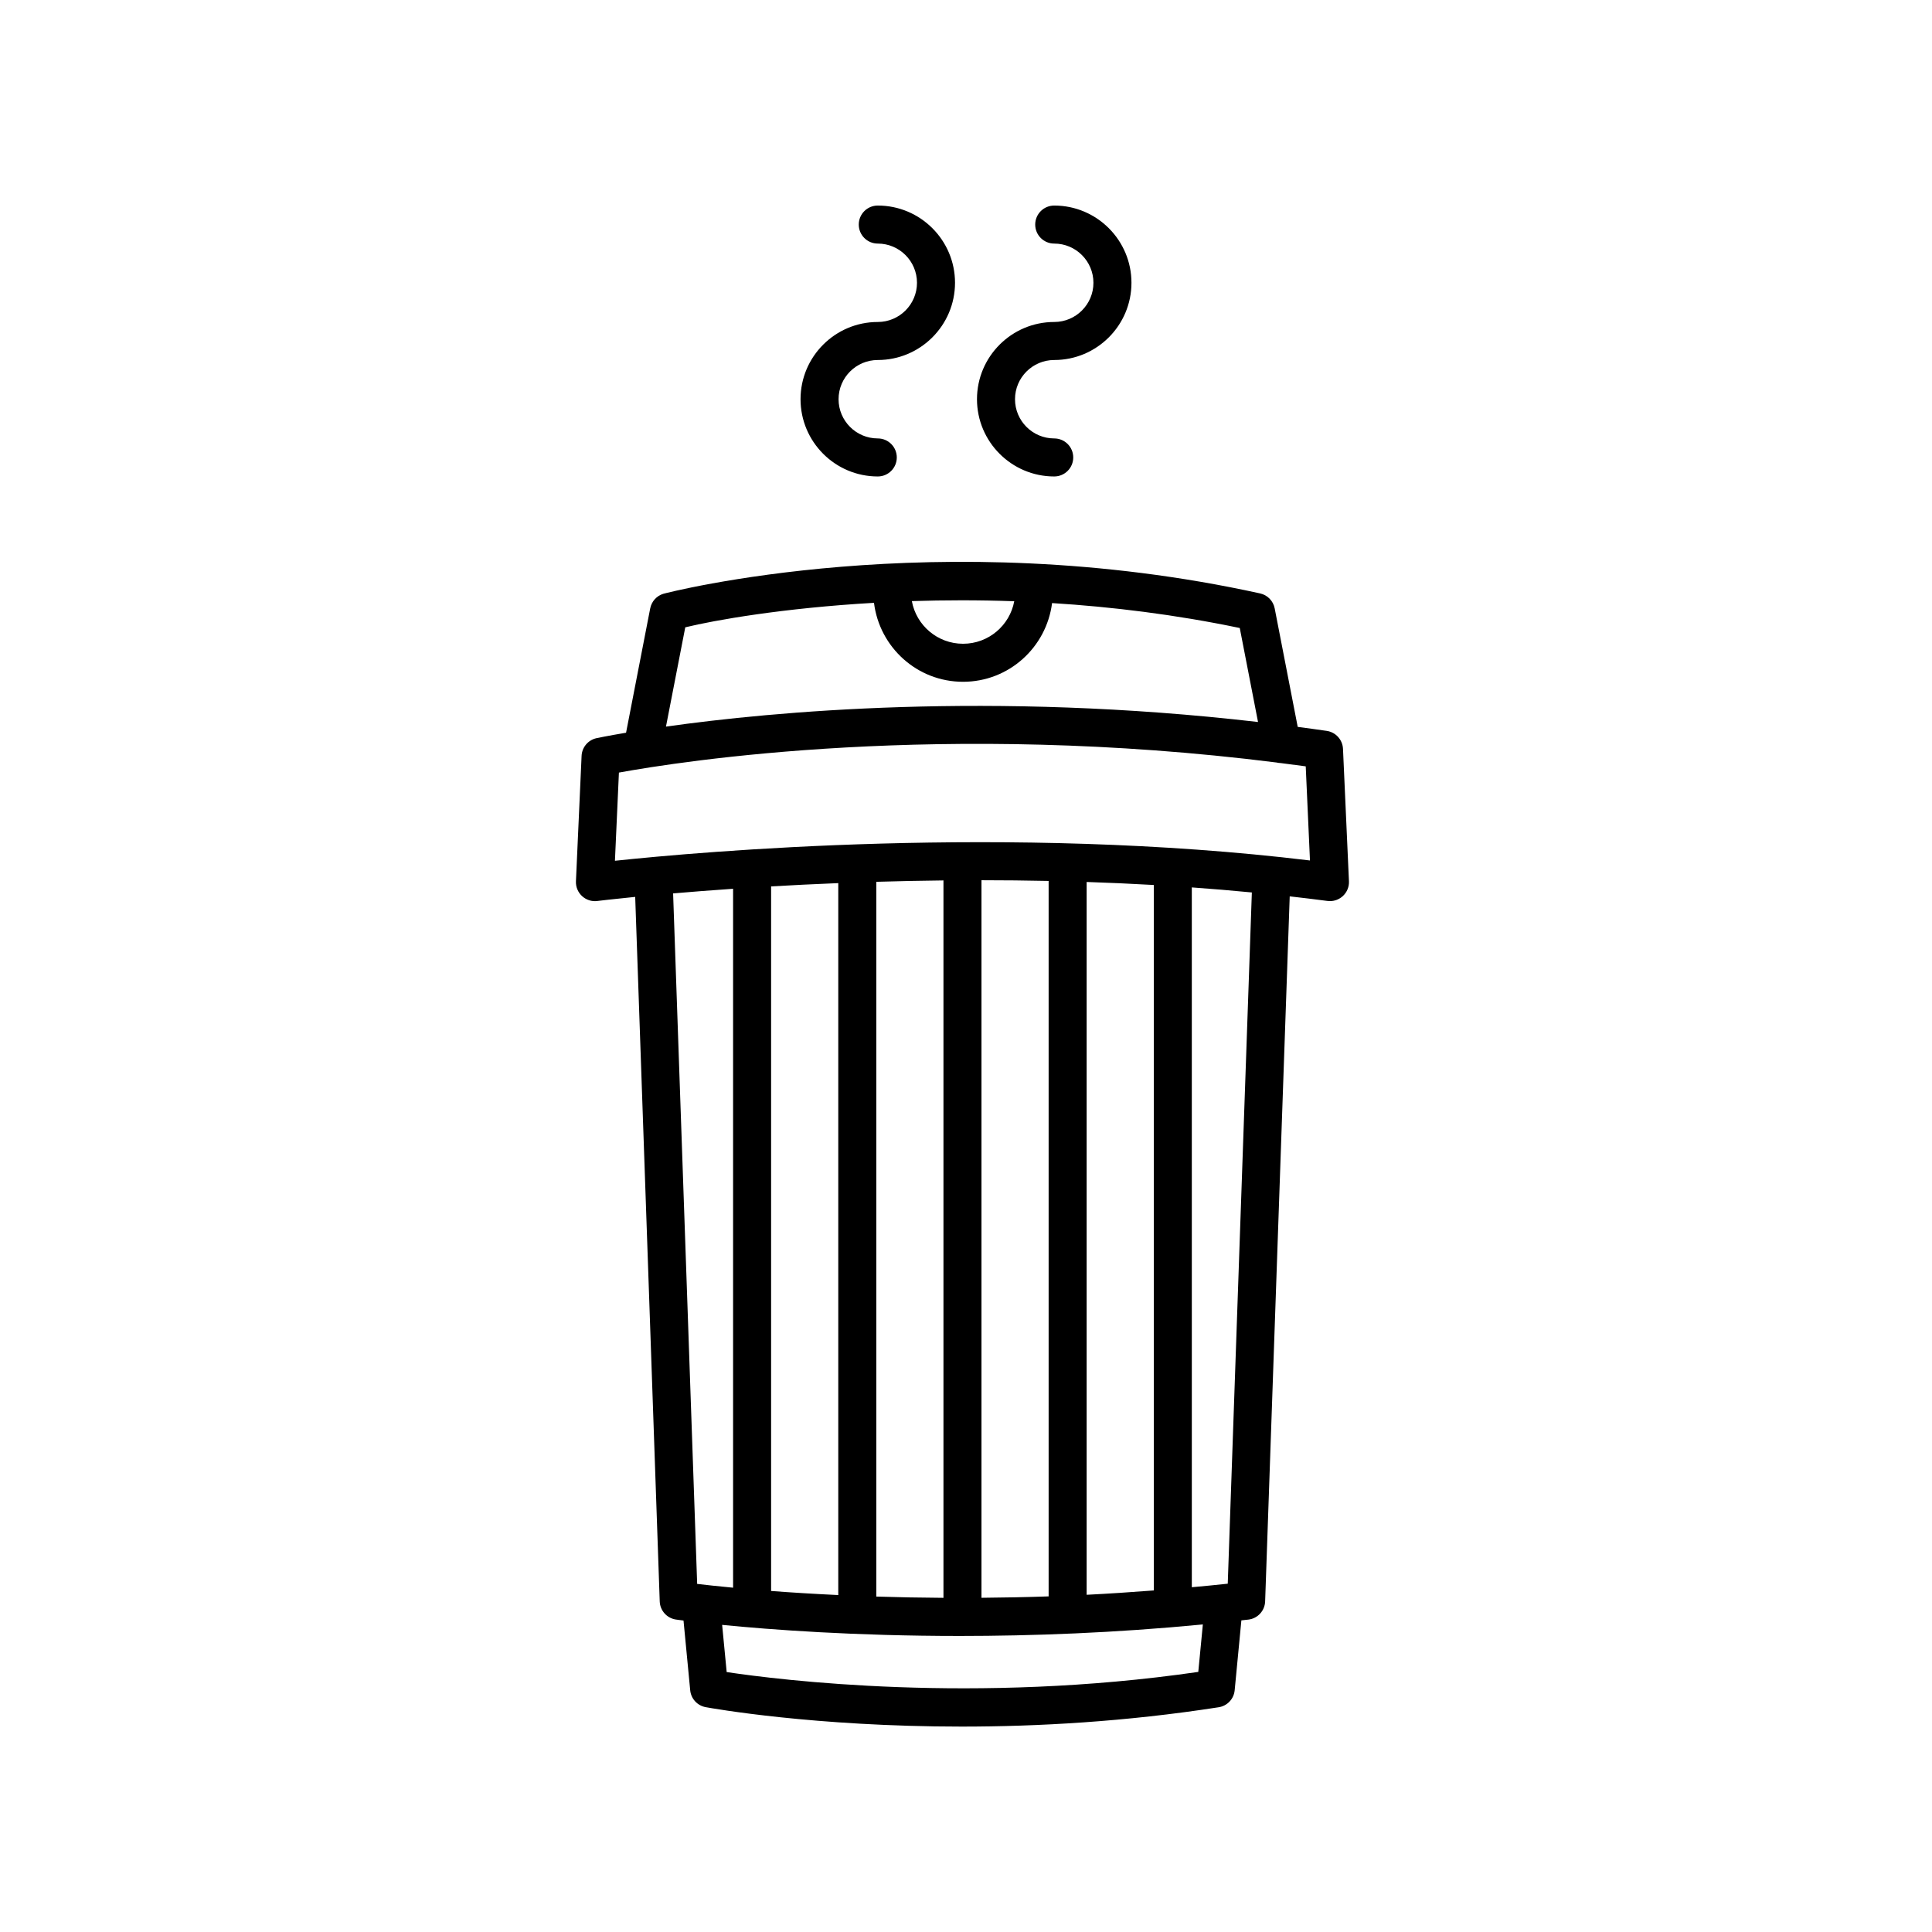 <?xml version="1.0" encoding="UTF-8"?>
<!-- The Best Svg Icon site in the world: iconSvg.co, Visit us! https://iconsvg.co -->
<svg fill="#000000" width="800px" height="800px" version="1.1" viewBox="144 144 512 512" xmlns="http://www.w3.org/2000/svg">
 <g>
  <path d="m316.31 305.23-6.398 32.949c-4.934 0.832-7.676 1.41-7.82 1.441-2.234 0.484-3.863 2.414-3.965 4.695l-1.496 33.23c-0.07 1.484 0.527 2.922 1.617 3.93 1.094 1.008 2.582 1.5 4.051 1.297 0.184-0.023 3.758-0.465 10.035-1.086l6.5 186.7c0.082 2.434 1.895 4.461 4.305 4.812 0.062 0.008 0.785 0.109 2 0.266l1.773 18.48c0.211 2.242 1.891 4.066 4.102 4.473 1.688 0.309 28.738 5.148 67.832 5.148 20.121 0 43.445-1.285 68.121-5.125 2.273-0.355 4.019-2.207 4.234-4.496l1.777-18.531c0.617-0.07 1.223-0.125 1.844-0.199 2.477-0.285 4.367-2.34 4.453-4.828l6.512-186.84c3.34 0.379 6.676 0.777 10.004 1.215 0.223 0.031 0.441 0.043 0.66 0.043 1.254 0 2.469-0.469 3.406-1.324 1.098-1.008 1.699-2.449 1.629-3.938l-1.578-35.086c-0.109-2.414-1.914-4.41-4.305-4.762-2.586-0.379-5.141-0.719-7.695-1.059l-6.106-31.414c-0.383-1.969-1.898-3.527-3.863-3.957-85.551-18.797-157.53-0.098-158.18 0.109-1.766 0.551-3.09 2.027-3.445 3.852zm6.07 75.531c4.633-0.398 9.953-0.82 15.895-1.227v185.22c-3.973-0.379-7.242-0.73-9.52-1zm109.59 185.88v-188.91c5.867 0.195 11.805 0.457 17.797 0.801v186.95c-6.051 0.465-12.016 0.863-17.797 1.152zm-10.074 0.418c-6.148 0.211-12.062 0.324-17.797 0.371v-190.16c5.809 0 11.75 0.062 17.797 0.188zm-27.871 0.383c-6.266-0.039-12.211-0.156-17.797-0.336v-189.42c5.731-0.168 11.66-0.297 17.797-0.363zm-27.875-0.734c-6.606-0.312-12.605-0.688-17.801-1.082v-186.72c5.566-0.324 11.512-0.621 17.801-0.871zm95.406 20.363c-59.246 8.609-110.96 2.144-124.98 0.043l-1.203-12.504c12.848 1.27 35.051 2.938 62.953 2.938 19.18 0 41.07-0.801 64.441-3.055zm7.809-23.375c-3.211 0.352-6.367 0.645-9.52 0.938l-0.004-185.46c5.285 0.375 10.594 0.824 15.91 1.336zm21.789-191.66c-79.855-9.66-161.82-2.297-184.19 0.078l1.055-23.371c16.57-3.023 85.695-13.836 174.29-2.668 0.355 0.102 0.723 0.125 1.102 0.145 2.199 0.281 4.398 0.562 6.621 0.871zm-78.371-68.699c-1.184 6.398-6.801 11.266-13.566 11.266-6.773 0-12.398-4.887-13.566-11.301 8.512-0.273 17.574-0.309 27.133 0.035zm-37.168 0.414c1.453 11.762 11.418 20.93 23.598 20.93 12.156 0 22.109-9.133 23.594-20.859 15.797 0.988 32.59 3.023 49.742 6.606l4.84 24.91c-70.852-8.211-128.79-2.75-156.9 1.219l5.113-26.312c7.793-1.895 25.941-5.109 50.016-6.492z"/>
  <path d="m376.62 229.33c-11.285 0-20.469 9.18-20.469 20.469 0 11.285 9.18 20.469 20.469 20.469 2.785 0 5.039-2.254 5.039-5.039 0-2.781-2.254-5.039-5.039-5.039-5.731 0-10.391-4.66-10.391-10.391s4.66-10.391 10.391-10.391c11.285 0 20.469-9.18 20.469-20.469 0-11.285-9.18-20.465-20.469-20.465-2.785 0-5.039 2.254-5.039 5.039 0 2.781 2.254 5.039 5.039 5.039 5.731 0 10.391 4.66 10.391 10.391 0 5.727-4.656 10.387-10.391 10.387z"/>
  <path d="m423.38 229.33c-11.285 0-20.469 9.18-20.469 20.469 0 11.285 9.18 20.469 20.469 20.469 2.785 0 5.039-2.254 5.039-5.039 0-2.781-2.254-5.039-5.039-5.039-5.731 0-10.391-4.66-10.391-10.391s4.66-10.391 10.391-10.391c11.285 0 20.469-9.18 20.469-20.469-0.004-11.285-9.184-20.465-20.469-20.465-2.785 0-5.039 2.254-5.039 5.039 0 2.781 2.254 5.039 5.039 5.039 5.731 0 10.391 4.66 10.391 10.391 0 5.727-4.66 10.387-10.391 10.387z"/>
 </g>
</svg>